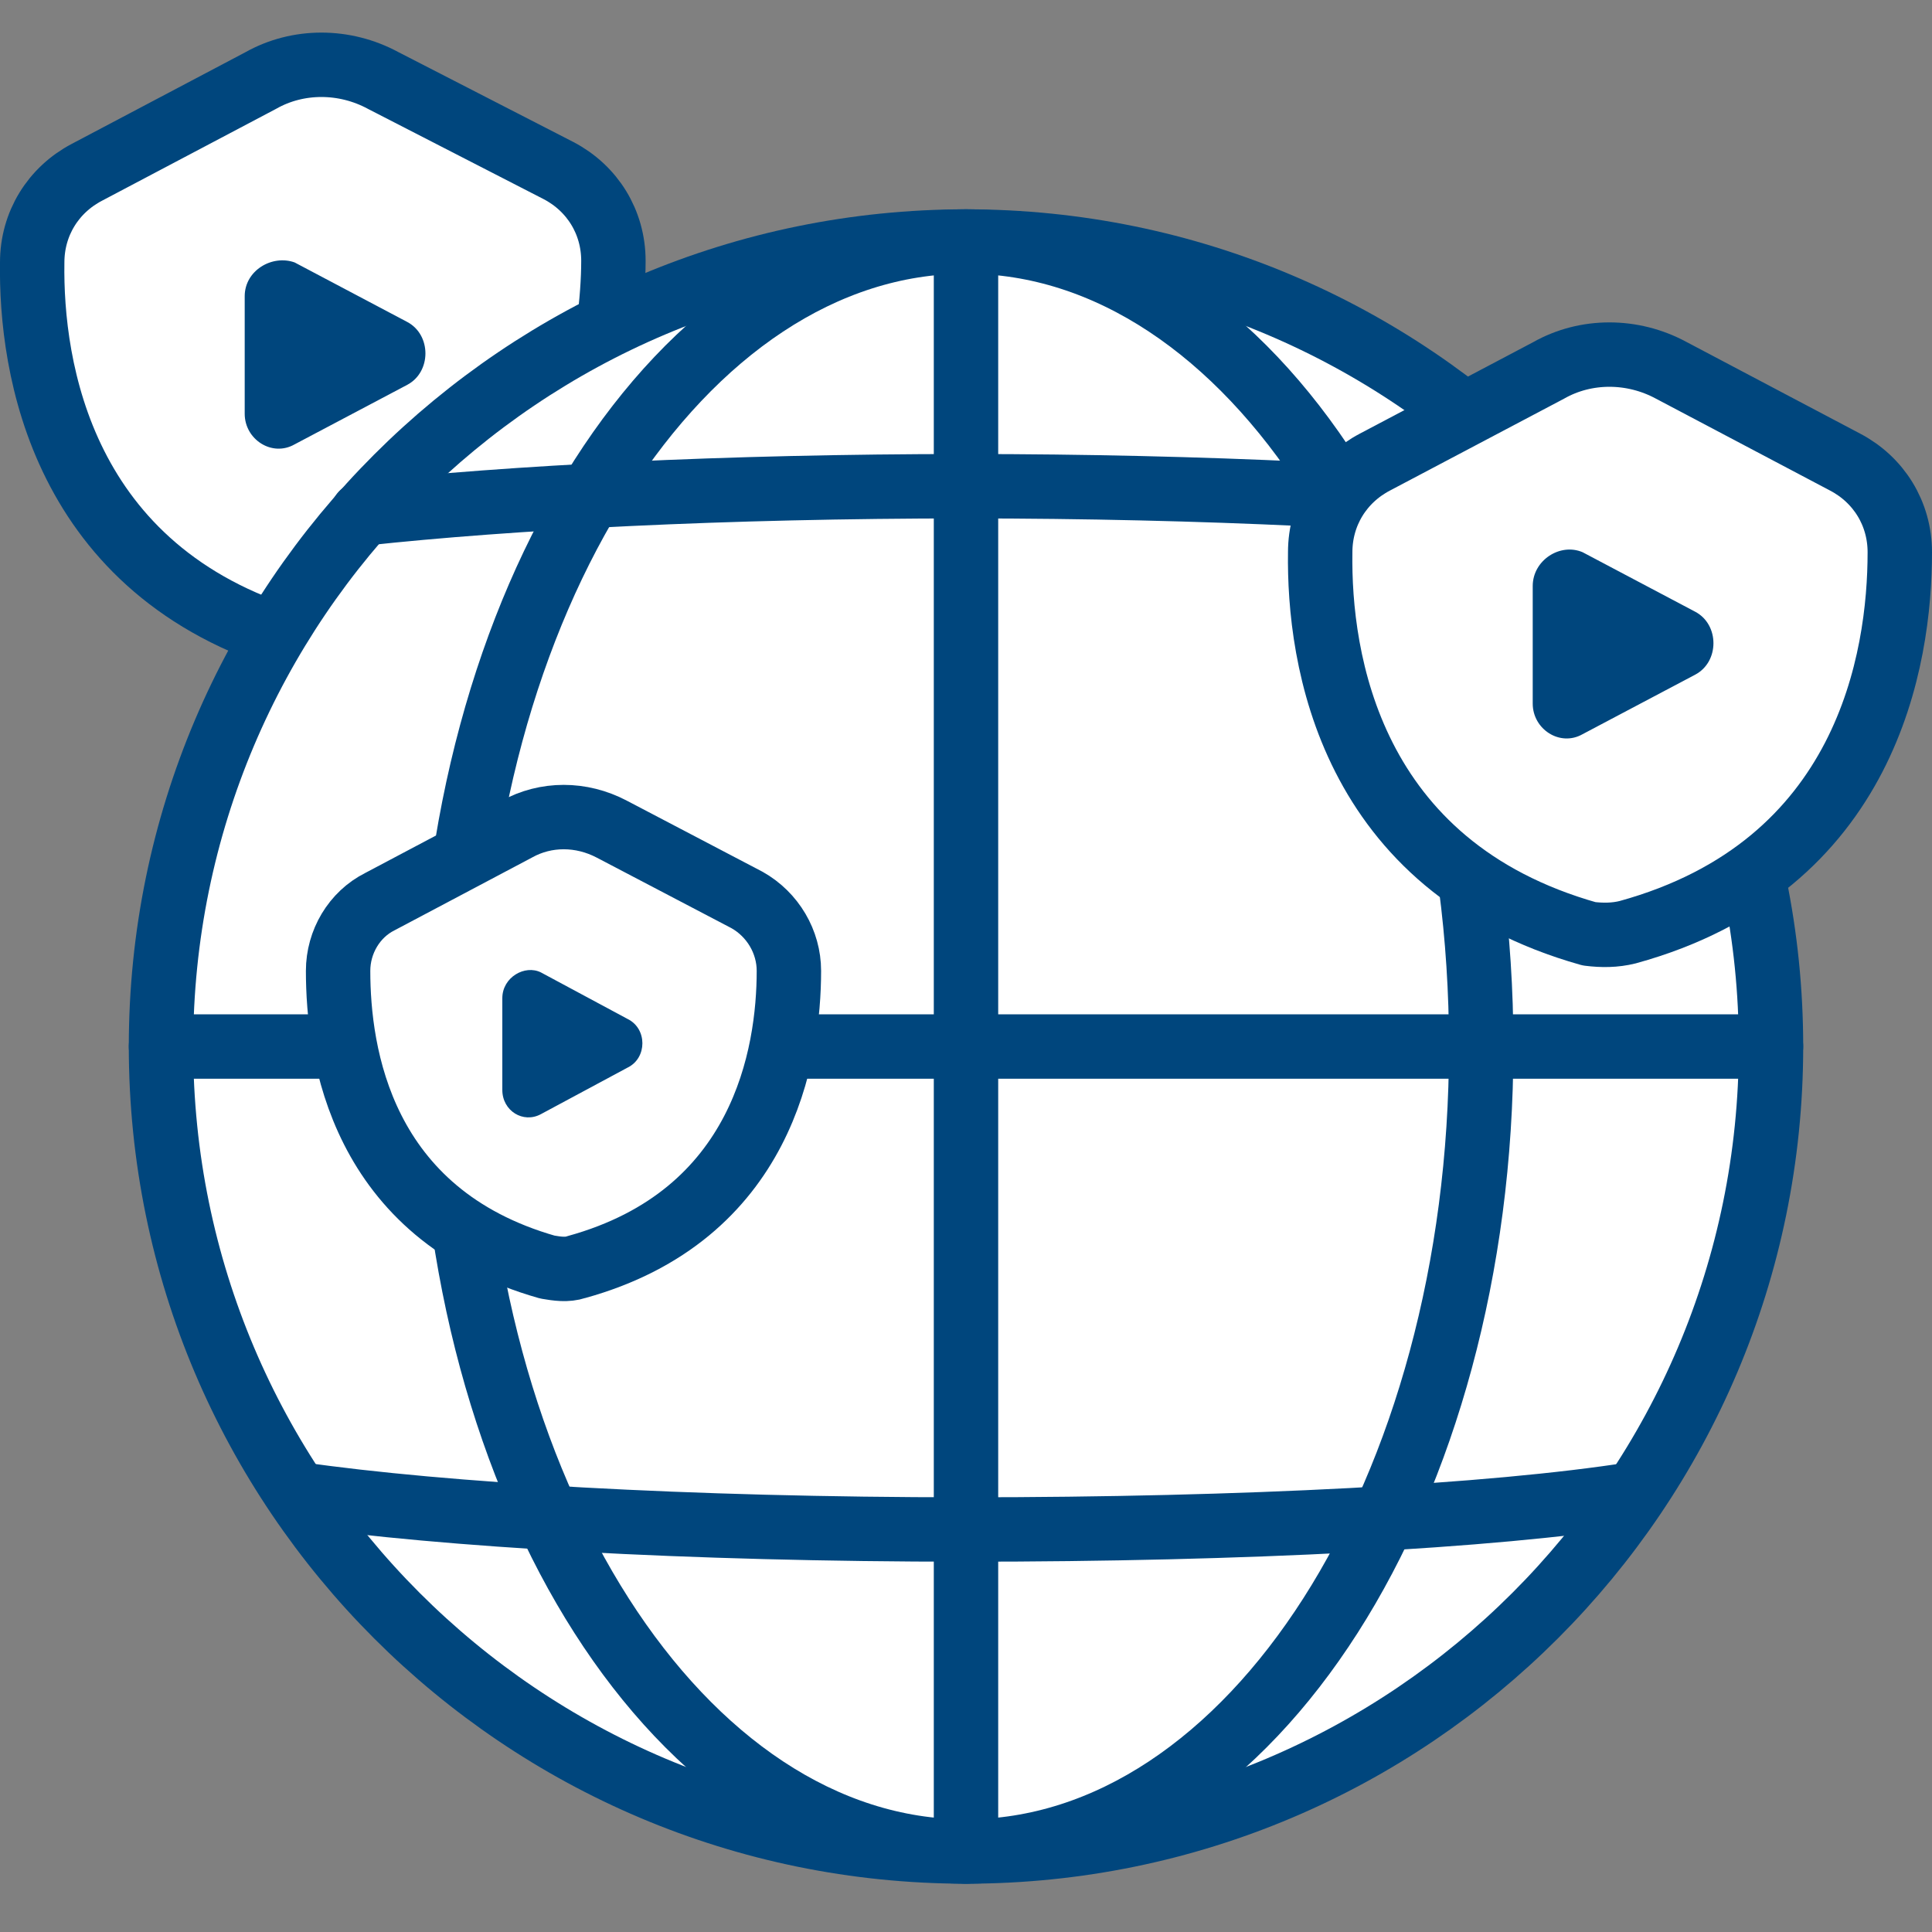 <svg width="120" height="120" viewBox="0 0 120 120" fill="none" xmlns="http://www.w3.org/2000/svg">
<rect x="0" y="0" width="120" height="120" fill="#808080" stroke="none"/>
<g clip-path="url(#clip0)">
<path fill-rule="evenodd" clip-rule="evenodd" d="M18.3 39.8C22.8 31.6 29.6 24.8 37.8 20.3C38 18.8 38.1 17.4 38.1 16.2C38.1 13.8 36.8 11.7 34.7 10.6L23.8 5C21.4 3.7 18.5 3.7 16.2 5L5.4 10.7C3.3 11.8 2 13.9 2 16.3C1.9 22.8 3.8 35.5 18.3 39.8Z" fill="white" stroke="#00467D" stroke-width="4" stroke-miterlimit="10" stroke-linecap="round" stroke-linejoin="round"/>
<path d="M15.199 18.4V25.7C15.199 27.3 16.899 28.4 18.299 27.6L25.299 23.9C26.799 23.1 26.799 20.8 25.299 20L18.299 16.3C16.899 15.8 15.199 16.8 15.199 18.4Z" fill="#00467D"/>
<path d="M60 115C87.6 115 110 92.6 110 65C110 37.4 87.6 15 60 15C32.4 15 10 37.4 10 65C10 92.6 32.4 115 60 115Z" fill="white" stroke="#00467D" stroke-width="4" stroke-miterlimit="10" stroke-linecap="round" stroke-linejoin="round"/>
<path d="M22.5 31.9C31.7 30.9 45 30.2 60 30.2C74.9 30.2 88.3 30.9 97.5 31.9" stroke="#00467D" stroke-width="4" stroke-miterlimit="10" stroke-linecap="round" stroke-linejoin="round"/>
<path d="M101.5 92.8C92.6 94.2 77.3 95 60 95C42.7 95 27.5 94.1 18.5 92.8" stroke="#00467D" stroke-width="4" stroke-miterlimit="10" stroke-linecap="round" stroke-linejoin="round"/>
<path d="M60 115C77.7 115 92 92.6 92 65C92 37.4 77.7 15 60 15C42.3 15 28 37.4 28 65C28 92.6 42.3 115 60 115Z" stroke="#00467D" stroke-width="4" stroke-miterlimit="10" stroke-linecap="round" stroke-linejoin="round"/>
<path d="M60 15V115Z" fill="white"/>
<path d="M60 15V115" stroke="#00467D" stroke-width="4" stroke-miterlimit="10" stroke-linecap="round" stroke-linejoin="round"/>
<path d="M110 65H10" stroke="#00467D" stroke-width="4" stroke-miterlimit="10" stroke-linecap="round" stroke-linejoin="round"/>
<path d="M35.8 78.7C47.4 75.5 49 65.5 49 60.3C49 58.5 48 56.8 46.4 55.9L38 51.5C36.1 50.5 33.9 50.5 32.1 51.5L23.6 56C22 56.8 21 58.5 21 60.3C21 65.4 22.4 75.4 34 78.7C34.6 78.8 35.2 78.9 35.8 78.7Z" fill="white" stroke="#00467D" stroke-width="4" stroke-miterlimit="10" stroke-linecap="round" stroke-linejoin="round"/>
<path d="M31.2 62V67.7C31.2 69 32.5 69.8 33.6 69.2L39 66.3C40.2 65.7 40.2 63.9 39 63.3L33.6 60.4C32.6 59.9 31.2 60.7 31.2 62Z" fill="#00467D"/>
<path d="M101.1 57.9C116 53.8 118 40.9 118 34.3C118 31.9 116.7 29.8 114.6 28.7L103.8 23C101.4 21.7 98.5 21.7 96.2 23L85.4 28.7C83.3 29.8 82 31.9 82 34.3C81.9 40.9 83.8 53.8 98.7 58C99.5 58.1 100.3 58.1 101.1 57.9Z" fill="white" stroke="#00467D" stroke-width="4" stroke-miterlimit="10" stroke-linecap="round" stroke-linejoin="round"/>
<path d="M95.2 36.4V43.7C95.2 45.3 96.9 46.4 98.3 45.6L105.3 41.9C106.8 41.1 106.8 38.8 105.3 38L98.3 34.3C96.9 33.7 95.2 34.8 95.2 36.4Z" fill="#00467D"/>
</g>
<defs>
<clipPath id="clip0">
<rect width="120" height="120" fill="white"/>
</clipPath>
</defs>
</svg>
